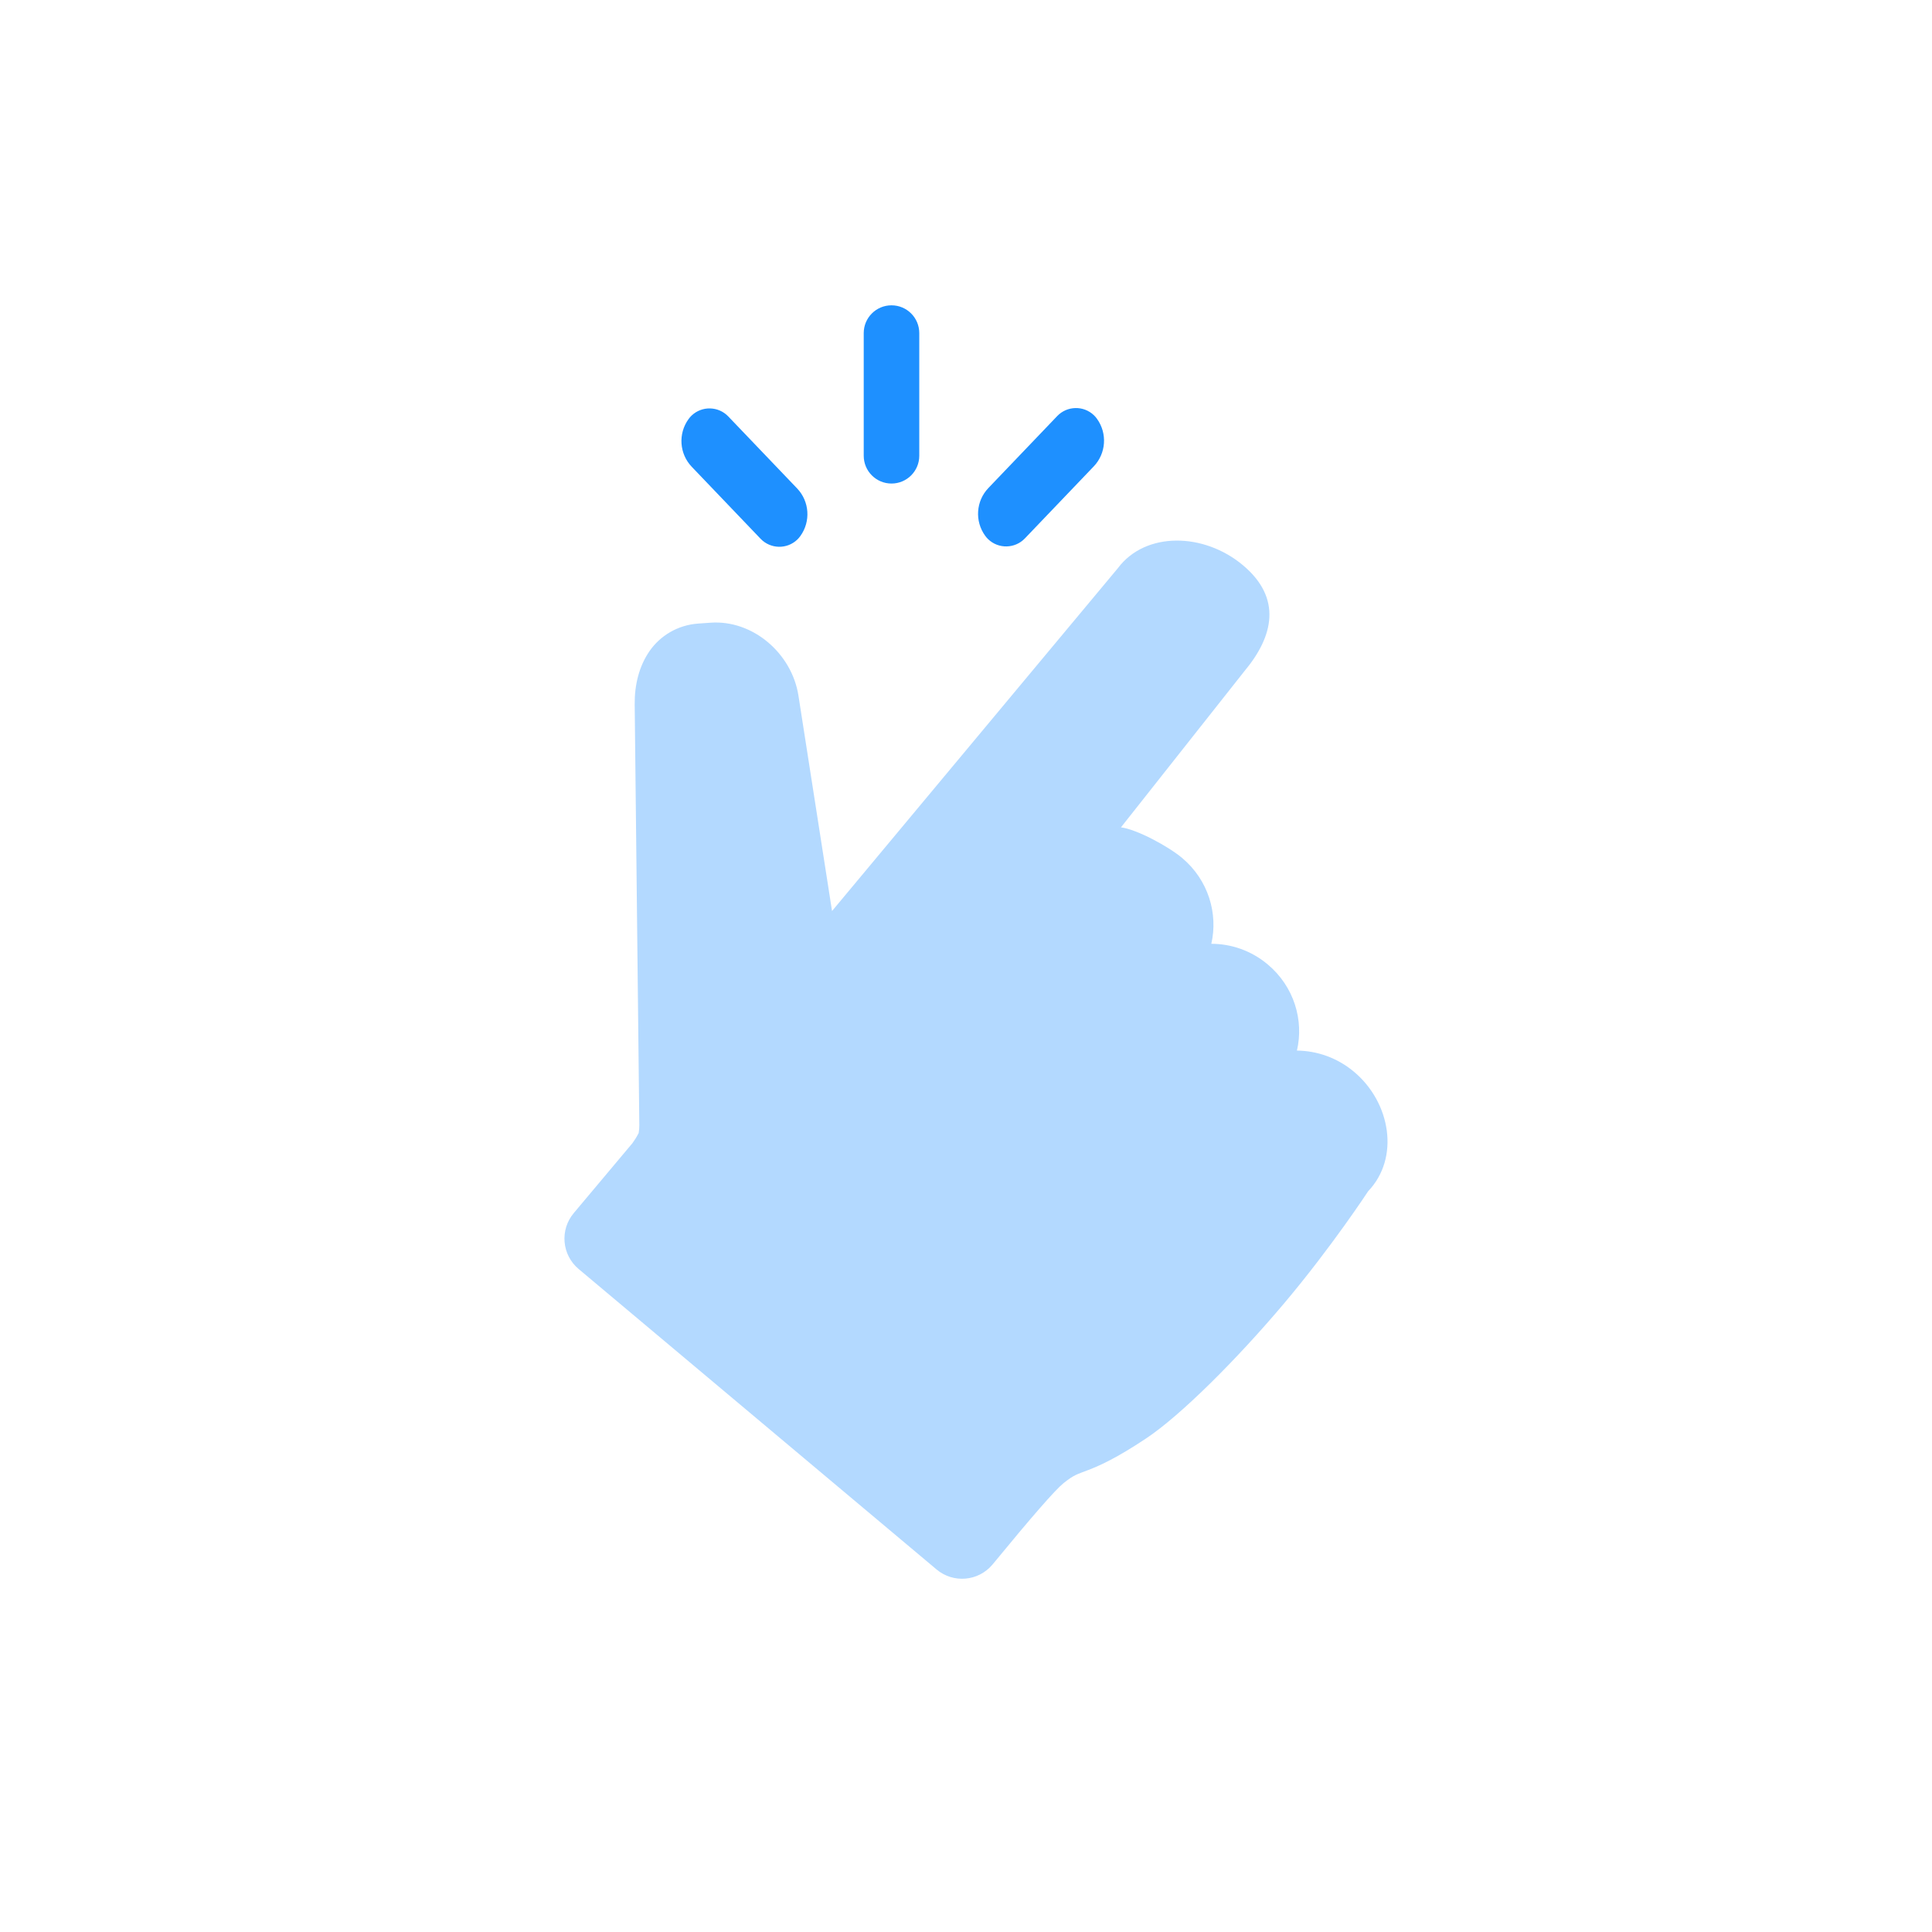 <svg height="32" viewBox="0 0 32 32" width="32" xmlns="http://www.w3.org/2000/svg"><g fill="none" fill-rule="evenodd" transform="translate(5.233 5.057)"><path d="m8.45 4.367.025 7.393-2.719-2.374c-.269-.235-.616-.353-.959-.353-.343 0-.682.12-.933.363l-.146.141c-.252.244-.353.566-.326.868.028.303.169.59.381.837l4.538 5.287c.002.003.018.022.038.049.022.03.046.076.037.054-.004-.01.014.059.02.111.006.049.008.084.009.088v1.511c0 .363.294.657.657.657h7.738c.363.001.658-.292.659-.655 0-.002 0-.005-0-.007-.011-1.016 0-1.61.034-1.782.045-.228.08-.26.176-.436.097-.175.229-.446.395-1.011.193-.656.31-1.961.313-3.184.003-1.222-.128-2.319-.128-2.319.049-.76-.657-1.364-1.45-1.364-.365 0-.696.129-.951.339-.232-.459-.716-.782-1.287-.782-.36 0-.686.129-.936.339-.233-.456-.716-.778-1.285-.778-.293 0-.876.118-1.101.263l-.097-3.29c0-.761-.299-1.334-1.146-1.334-.847 0-1.598.61-1.556 1.367z" fill="#b3d9ff" transform="matrix(.766 .643 -.643 .766 9.618 -4.425)"/><path d="m9.533 0c.254 0 .46.206.46.46v2.032c0 .254-.206.46-.46.46s-.46-.206-.46-.46v-2.032c0-.254.206-.46.46-.46zm3.403 1.879c.175.242.152.575-.054.79l-1.14 1.192c-.164.171-.436.177-.607.014-.019-.018-.036-.038-.051-.059-.175-.242-.152-.575.054-.79l1.14-1.192c.164-.171.436-.177.607-.014.019.018.036.038.051.059zm-4.913 1.943c.175-.242.152-.575-.054-.79l-1.14-1.192c-.164-.171-.436-.177-.607-.014-.019.018-.036.038-.051.059-.175.242-.152.575.054.79l1.14 1.192c.164.171.436.177.607.014.019-.018.036-.038.051-.059z" fill="#1e90ff"/></g></svg>